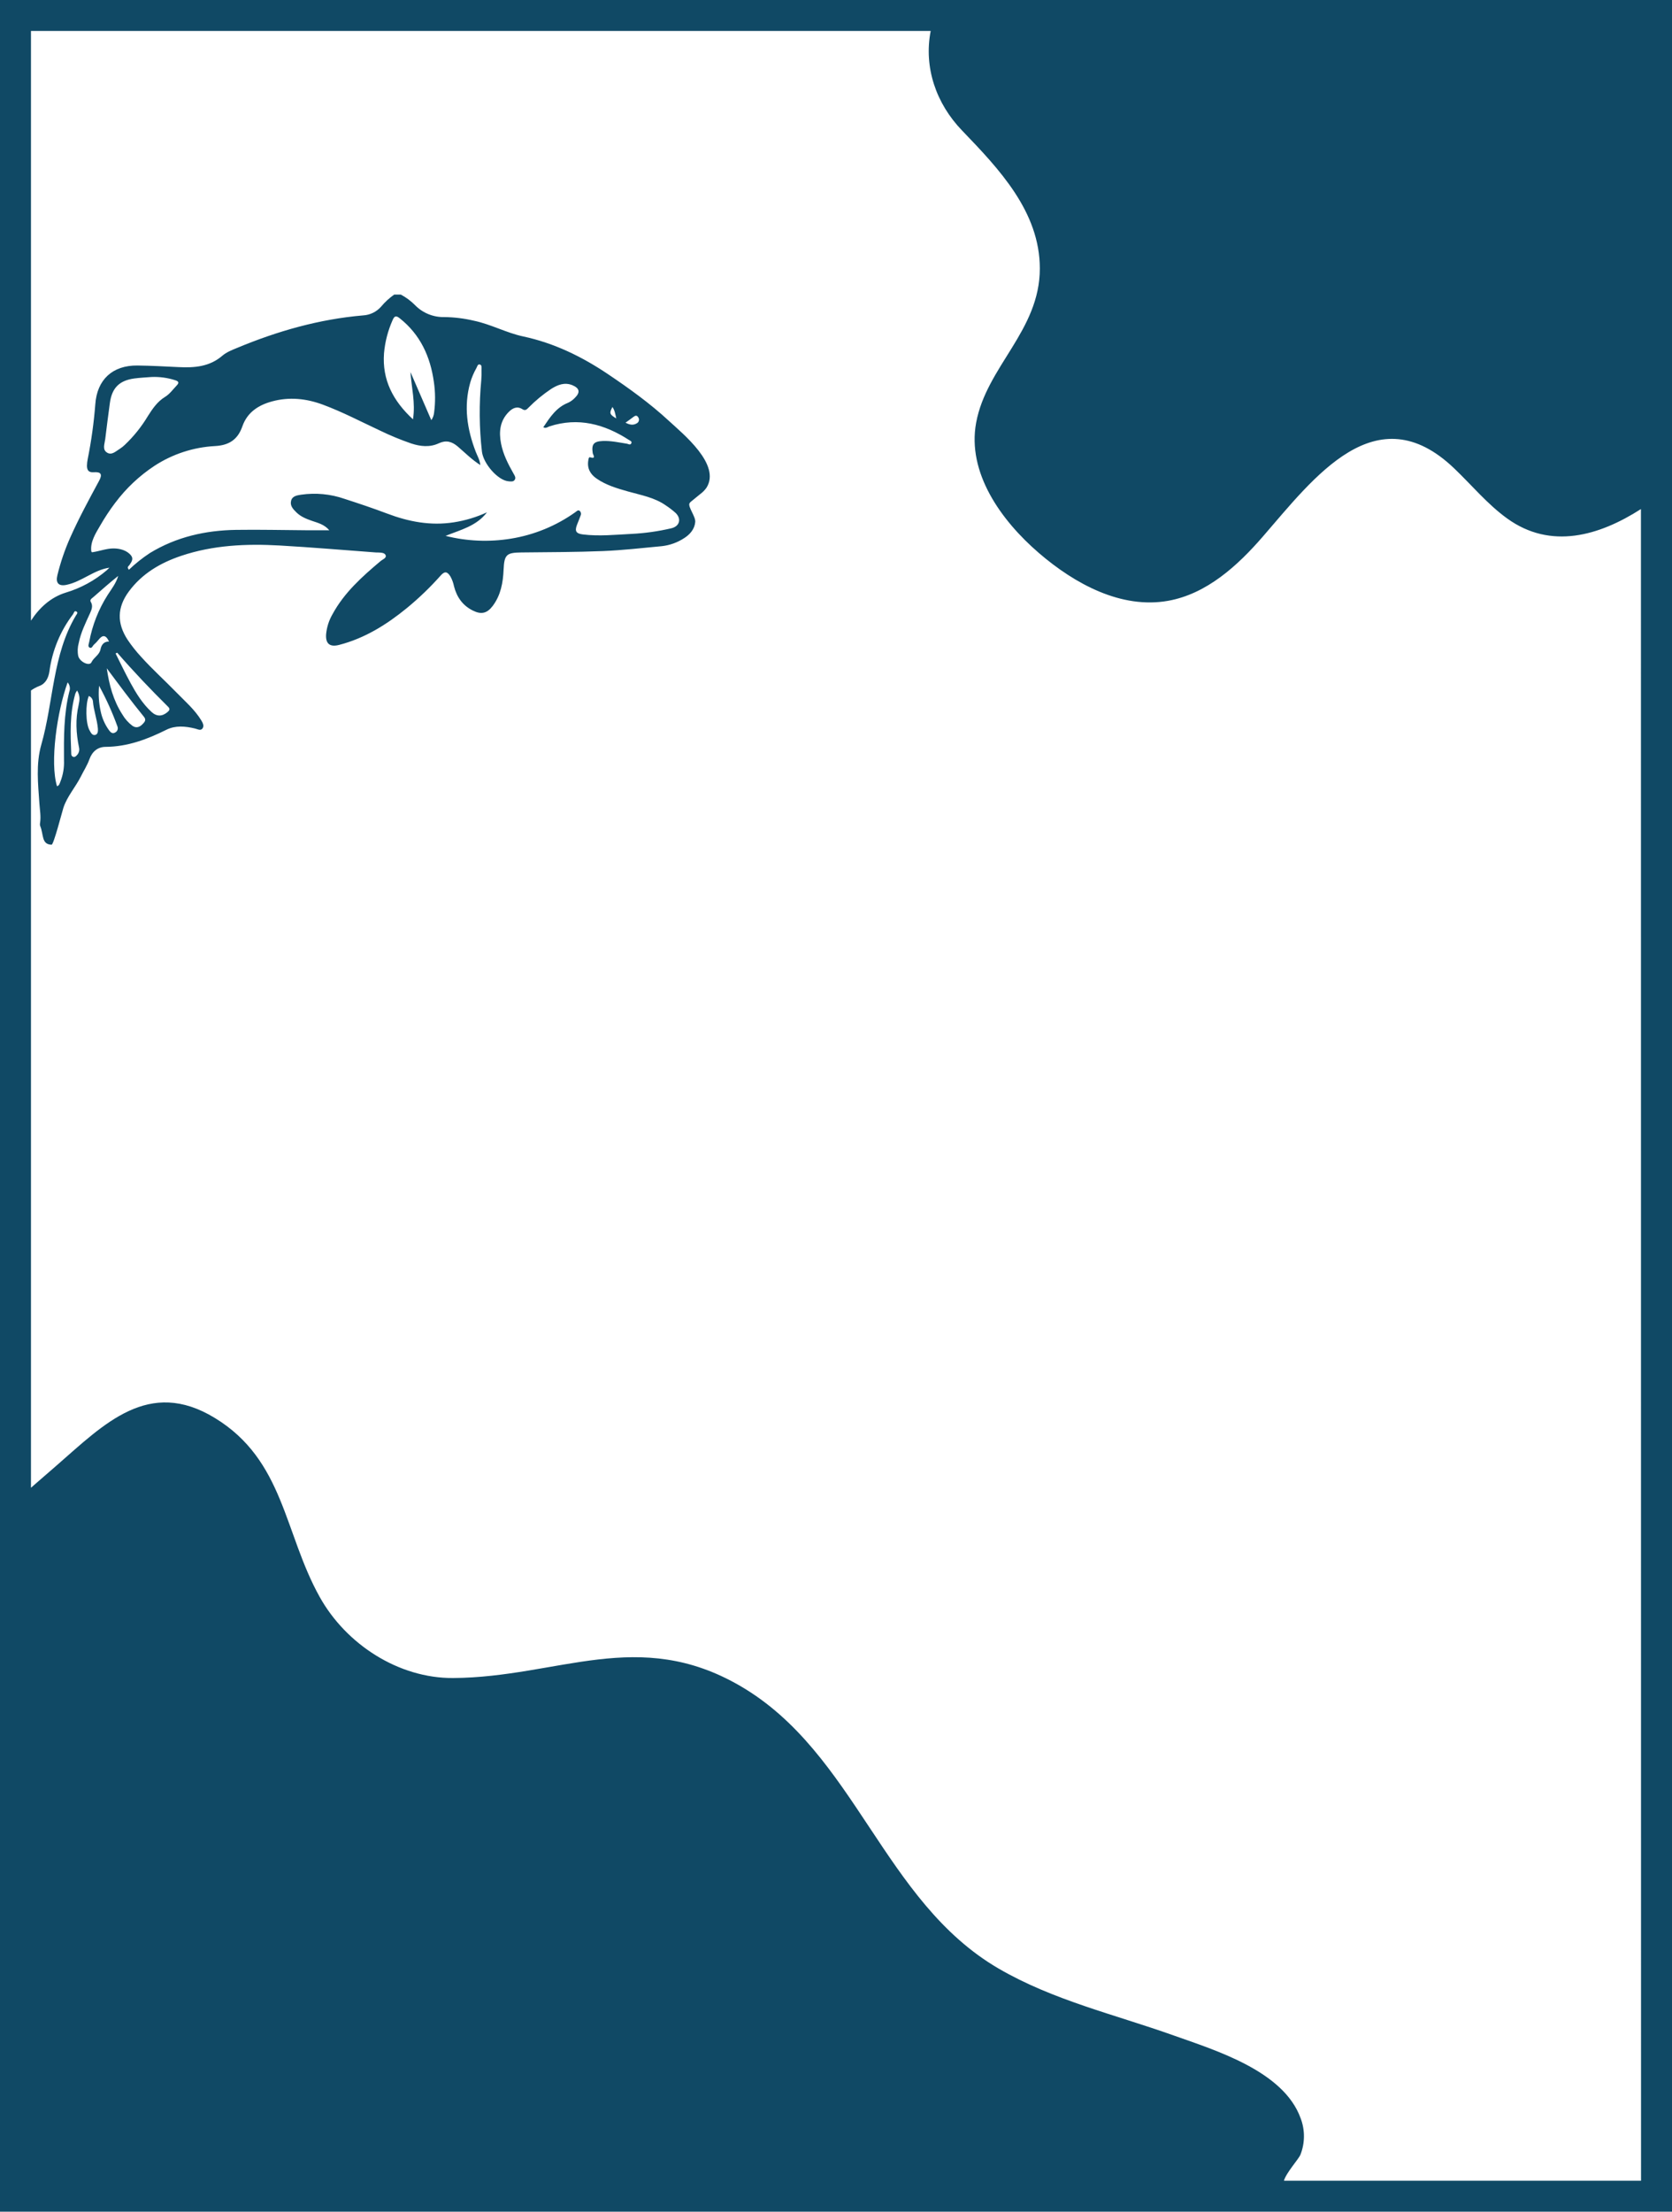 <svg width="810" height="1071" viewBox="0 0 810 1071" fill="none" xmlns="http://www.w3.org/2000/svg">
<path d="M0 0V1071H810V0H0ZM795 1056H622C623.12 1052.07 629.1 1045.6 630 1043.38C632.231 1037.71 632.259 1031.41 630.08 1025.72C621.83 1002.89 589.08 992.94 568.51 985.63C540.04 975.49 510.21 968.63 483.85 953.3C427.72 920.68 414.54 849 358.71 816.47C309.29 787.69 270.6 812.21 219.58 812.57C193.09 812.76 167.66 796.25 154.87 773.3C137.57 742.3 137.64 707.04 104.03 686.61C72.03 667.14 50.52 689.5 27.46 709.61L15 720.43V334.37C16.264 333.465 17.638 332.726 19.09 332.17C22.09 331.05 23.48 328.27 23.95 325.08C25.291 315.037 29.227 305.517 35.37 297.46C35.83 296.86 35.92 295.46 37.09 296.17C37.94 296.7 37.09 297.54 36.74 298.12C31.12 307.56 28.43 317.83 26.37 328.62C24.31 339.41 23 350.14 20 360.64C17.33 370.02 18.45 379.64 19.09 389.09C19.3 392.22 19.89 395.29 19.42 398.45C19.3 398.977 19.324 399.526 19.49 400.04C21.2 404.04 19.98 408.94 25 409.04C26 409.04 30.17 392.8 30.72 391.14C32.56 385.58 36.6 381.14 39.18 376C40.56 373.22 42.29 370.56 43.32 367.66C44.71 363.78 47.49 361.66 51.22 361.66C61.84 361.58 71.32 358.01 80.63 353.37C84.99 351.2 89.82 351.65 94.5 352.79C95.71 353.08 97.13 354 98.07 352.79C99.01 351.58 98.25 350.06 97.53 348.87C94.32 343.58 89.62 339.58 85.37 335.21C79.75 329.44 73.76 324.06 68.37 318.07C65.962 315.471 63.758 312.689 61.78 309.75C56.58 301.75 56.73 294.13 62.41 286.43C68.84 277.72 77.76 272.53 87.81 269.15C103.29 263.95 119.32 263.25 135.42 264.15C151.03 265.04 166.61 266.38 182.2 267.53H182.84C184.33 267.61 186.35 267.53 186.84 268.9C187.33 270.27 185.28 270.9 184.27 271.79C175.38 279.27 166.75 286.99 161.1 297.4C159.368 300.379 158.303 303.699 157.98 307.13C157.66 311.73 159.78 313.46 164.3 312.29C176.71 309.08 187.3 302.47 197.09 294.46C202.982 289.625 208.482 284.332 213.54 278.63C215.6 276.32 216.84 276.98 218.19 279.12C219.024 280.622 219.618 282.245 219.95 283.93C221.3 289.18 224.18 293.27 229.14 295.69C233.14 297.69 235.98 297.03 238.7 293.41C242.61 288.21 243.7 282.11 243.97 275.81C244.3 268.6 245.35 267.6 252.57 267.52C265.76 267.37 278.97 267.38 292.15 266.85C301.65 266.46 311.15 265.37 320.61 264.48C324.469 264.056 328.172 262.726 331.42 260.6C334.26 258.82 336.52 256.19 336.81 252.75C337.03 250.13 333.22 245.48 334.01 243.75C334.226 243.373 334.523 243.048 334.88 242.8L339.18 239.29C340.356 238.438 341.386 237.401 342.23 236.22C349.42 224.99 330.8 210.06 324.03 203.79C314.94 195.38 304.87 188.13 294.61 181.23C282 172.74 268.54 166.15 253.46 162.92C245.33 161.19 237.84 157.03 229.61 155.31C224.916 154.197 220.114 153.604 215.29 153.54C212.655 153.608 210.034 153.133 207.591 152.143C205.148 151.154 202.935 149.672 201.09 147.79C199.062 145.739 196.736 144.006 194.19 142.65H190.97C188.612 144.309 186.48 146.269 184.63 148.48C183.53 149.733 182.192 150.754 180.693 151.484C179.194 152.214 177.565 152.637 175.9 152.73C154.65 154.55 134.41 160.32 114.8 168.5C112.34 169.5 109.7 170.55 107.72 172.25C101.49 177.62 94.18 178.15 86.52 177.77C79.88 177.45 73.23 177.08 66.58 177C54.58 176.86 46.97 183.78 46.16 195.87C45.469 204.746 44.244 213.572 42.49 222.3C42.275 223.35 42.155 224.418 42.13 225.49C42.13 227.65 42.9 228.87 45.41 228.68C48.96 228.42 49.73 229.68 47.99 232.85C43.09 241.91 38.19 250.96 33.99 260.38C31.373 266.263 29.295 272.372 27.78 278.63C26.89 282.35 28.45 283.97 32.15 283.22C39.58 281.71 45.54 275.93 53.01 274.9C52.61 275.33 52.18 275.74 51.73 276.14C45.909 281.115 39.109 284.815 31.77 287C24.54 289.25 19 294.37 15 300.56V15H450.87C447.46 32.61 453.45 50.09 466.04 63.17C483.91 81.75 503.75 102.49 503.74 130.02C503.74 160.19 477.93 177.42 472.89 204.71C468.45 228.77 484.76 251.85 503.32 267.81C520.75 282.81 543.23 294.97 565.87 290.94C584.5 287.63 599.53 274.02 611.87 259.73C636.66 231.14 666.65 190.73 704.4 226.73C712.98 234.91 720.6 244.2 730.22 251.12C751.31 266.29 774.74 259.46 794.95 246.51L795 1056ZM44 291.49C43.58 290.79 43.88 290.29 44.4 289.82C44.71 289.54 45.05 289.27 45.4 288.99C49.3 285.57 53.19 282.14 57.27 278.88C56.27 282.33 54.1 285.13 52.21 288.03C47.752 294.996 44.695 302.764 43.21 310.9C43.03 311.8 42.42 313.03 43.38 313.58C44.51 314.21 44.86 312.73 45.51 312.16C46.317 311.453 47.057 310.673 47.72 309.83C49.55 307.5 51.21 307.16 52.81 310.67C50.2 310.61 49.09 312.42 48.69 314.44C48.14 317.22 45.44 318.3 44.3 320.72C43.36 322.72 38.71 320.61 37.91 317.72C37.479 315.611 37.562 313.43 38.15 311.36C39.15 306.28 41.47 301.65 43.6 296.98C44.41 295.16 45.14 293.41 44 291.49ZM55.86 243.44C61.115 236.429 67.543 230.38 74.86 225.56C83.627 219.852 93.743 216.554 104.19 216C110.99 215.63 115.19 212.84 117.41 206.48C119.78 199.65 125.22 196.15 131.82 194.37C140.17 192.11 148.4 192.97 156.46 195.97C166.03 199.53 175.05 204.28 184.28 208.59C189.106 210.922 194.065 212.969 199.13 214.72C203.64 216.21 208.2 216.72 212.63 214.64C216.13 213.02 218.9 213.81 221.74 216.2C225.25 219.2 228.47 222.5 232.68 225.2C232.45 222.65 231.23 220.75 230.46 218.73C226.28 207.85 224.57 196.79 227.79 185.33C228.51 182.858 229.517 180.478 230.79 178.24C231.19 177.52 231.42 176.24 232.39 176.49C233.54 176.74 233.26 178.05 233.28 178.94C233.332 180.658 233.288 182.377 233.15 184.09C232.049 195.626 232.16 207.247 233.48 218.76C234.22 224.58 241.17 232.57 246.26 233.05C247.34 233.15 248.58 233.38 249.26 232.48C250.16 231.37 249.26 230.24 248.72 229.23C246.12 224.64 243.72 219.96 242.72 214.73C241.63 209.1 242.17 203.79 246.47 199.47C248.35 197.58 250.55 196.53 253.1 198.16C254.55 199.09 255.26 198.16 256.1 197.34C259.421 193.981 263.073 190.965 267 188.34C270.16 186.34 273.54 184.97 277.34 186.55C280.77 187.99 281.2 190 278.55 192.6C277.603 193.624 276.465 194.453 275.2 195.04C269.51 197.28 266.46 202.04 263.2 206.89C264.45 207.61 265.35 206.75 266.2 206.46C280.2 201.92 292.84 205.39 304.74 213.07C305.29 213.43 306.34 213.77 305.8 214.73C305.26 215.69 304.44 214.98 303.75 214.87C299.84 214.26 295.97 213.38 291.96 213.55C287.61 213.74 286.48 215.13 287.15 219.44C287.26 220.14 288.99 222.44 285.89 221.44C285.21 221.24 285.11 222.3 285.01 222.9C284.35 226.74 285.93 229.62 289.01 231.74C293.58 234.91 298.84 236.46 304.09 237.95C310.47 239.77 317.09 240.85 322.68 244.83C324.291 245.89 325.821 247.066 327.26 248.35C330.26 251.21 329.26 254.85 325.26 255.81C318.893 257.306 312.403 258.219 305.87 258.54C298.07 258.94 290.24 259.76 282.4 258.8C279.11 258.39 278.34 257.24 279.52 254.14C280.1 252.64 280.76 251.14 281.27 249.66C281.462 249.268 281.515 248.822 281.418 248.396C281.322 247.971 281.082 247.591 280.74 247.32C279.96 246.81 279.36 247.6 278.74 248.01C269.456 254.633 258.768 259.023 247.51 260.84C236.975 262.561 226.2 262.102 215.85 259.49C223.06 256.59 230.85 254.77 235.91 248.09C230.827 250.435 225.442 252.061 219.91 252.92C208.67 254.7 197.99 252.65 187.49 248.67C180.69 246.1 173.78 243.79 166.85 241.55C160.133 239.223 152.956 238.537 145.92 239.55C143.92 239.87 141.59 240.15 141.01 242.55C140.43 244.95 142.01 246.55 143.59 248.12C145.71 250.21 148.4 251.27 151.16 252.23C153.92 253.19 157.1 253.91 159.53 256.78C155.94 256.78 152.36 256.78 148.78 256.78C137.3 256.71 125.78 256.41 114.33 256.59C99.54 256.83 85.45 259.99 72.64 267.79C69.003 270.177 65.593 272.892 62.45 275.9C61.32 274.54 62.34 274.16 62.68 273.65C63.68 272.19 64.81 270.65 63.48 268.98C61.48 266.46 58.01 265.56 54.91 265.58C51.65 265.58 48.2 266.9 44.97 267.38C44.808 267.435 44.632 267.435 44.47 267.38C44.389 267.31 44.325 267.225 44.28 267.128C44.235 267.031 44.211 266.926 44.21 266.82C43.7 262.41 46.33 258.26 48.46 254.63C50.684 250.75 53.149 247.012 55.84 243.44H55.86ZM50.94 212.93C51.64 206.93 52.45 201.02 53.24 195.07C54.24 187.89 57.74 184.29 65 183.28C67.76 182.9 70.55 182.79 73.33 182.56C77.284 182.391 81.237 182.933 85 184.16C86.52 184.68 86.88 185.32 85.66 186.6C83.81 188.54 82.23 190.81 79.93 192.21C76.21 194.49 73.93 197.89 71.66 201.45C68.577 206.61 64.798 211.321 60.43 215.45C59.736 216.121 58.98 216.724 58.17 217.25C56.17 218.45 54.17 220.64 51.84 219.16C49.51 217.68 50.66 215.09 50.92 212.93H50.94ZM200.09 203.08C190.35 194.08 185.09 183.93 186.03 171.08C186.522 165.526 187.931 160.093 190.2 155C191.1 152.88 191.94 152.77 193.65 154.13C203.65 162.05 208.49 172.71 210.2 185.04C210.918 189.928 210.952 194.893 210.3 199.79C210.175 201.109 209.71 202.374 208.95 203.46L198.85 180.16C199.33 187.67 201.34 194.92 200.07 203.08H200.09ZM296.7 197.08C297.78 198.66 298.06 200.36 298.55 202.62C295.28 200.69 295.11 200.08 296.68 197.12L296.7 197.08ZM303.07 204.65C304.45 203.65 305.64 202.84 306.77 201.96C307.62 201.3 308.45 200.89 309.15 202.02C309.328 202.255 309.451 202.526 309.512 202.814C309.573 203.102 309.569 203.401 309.501 203.687C309.433 203.974 309.303 204.242 309.12 204.472C308.936 204.703 308.704 204.89 308.44 205.02C306.73 206.05 305 205.71 303.05 204.69L303.07 204.65ZM51.75 323.65C57.69 331.65 63.54 339.52 69.75 347.13C71.01 348.67 70.02 349.69 69.02 350.71C67.58 352.18 65.91 352.71 64.12 351.44C62.147 349.949 60.492 348.079 59.25 345.94C54.86 339.15 52.87 331.54 51.73 323.64L51.75 323.65ZM55.61 354.81C54.39 355.4 53.55 354.58 52.89 353.72C50.852 350.95 49.443 347.77 48.76 344.4C47.87 340.354 47.613 336.195 48 332.07C51.471 338.416 54.45 345.018 56.91 351.82C57.02 352.102 57.072 352.403 57.065 352.706C57.058 353.009 56.992 353.307 56.869 353.584C56.746 353.861 56.57 354.111 56.351 354.32C56.131 354.528 55.873 354.692 55.59 354.8L55.61 354.81ZM63.22 330.68C60.66 326 58.37 321.2 56 316.45L56.78 316.05C64.64 325.12 72.91 333.81 81.44 342.25C82.54 343.33 82.1 344.02 81.12 344.84C78.52 347.02 75.87 347.06 73.36 344.71C69 340.7 66 335.77 63.2 330.67L63.22 330.68ZM46.11 355.89C44.6 356.22 43.97 354.69 43.36 353.62C41.47 350.3 41.36 340.75 43.04 337.02C43.541 337.227 43.983 337.556 44.325 337.977C44.668 338.397 44.9 338.897 45 339.43C45.34 344.02 47.06 348.34 47.43 352.89C47.49 354 47.47 355.58 46.11 355.89ZM38.11 341.32C36.47 348.24 36.86 355.1 38.28 361.97C38.444 362.646 38.428 363.353 38.235 364.021C38.042 364.689 37.679 365.295 37.18 365.78C36.73 366.25 36.24 366.71 35.52 366.52C35.212 366.433 34.944 366.242 34.762 365.979C34.58 365.717 34.494 365.399 34.52 365.08C34.13 355.25 33.71 345.42 36.52 335.82C36.752 335.315 37.029 334.833 37.35 334.38C38.9 336.89 38.59 339.2 38.09 341.32H38.11ZM31 368.14C31.152 371.68 30.559 375.213 29.26 378.51C28.9 379.36 28.74 380.41 27.61 380.71C24.11 369.13 27.61 344.71 32.76 330.44C33.287 331.046 33.64 331.783 33.783 332.574C33.925 333.364 33.852 334.178 33.57 334.93C30.87 345.86 30.92 357 31 368.14Z" fill="#104965"/>
</svg>
